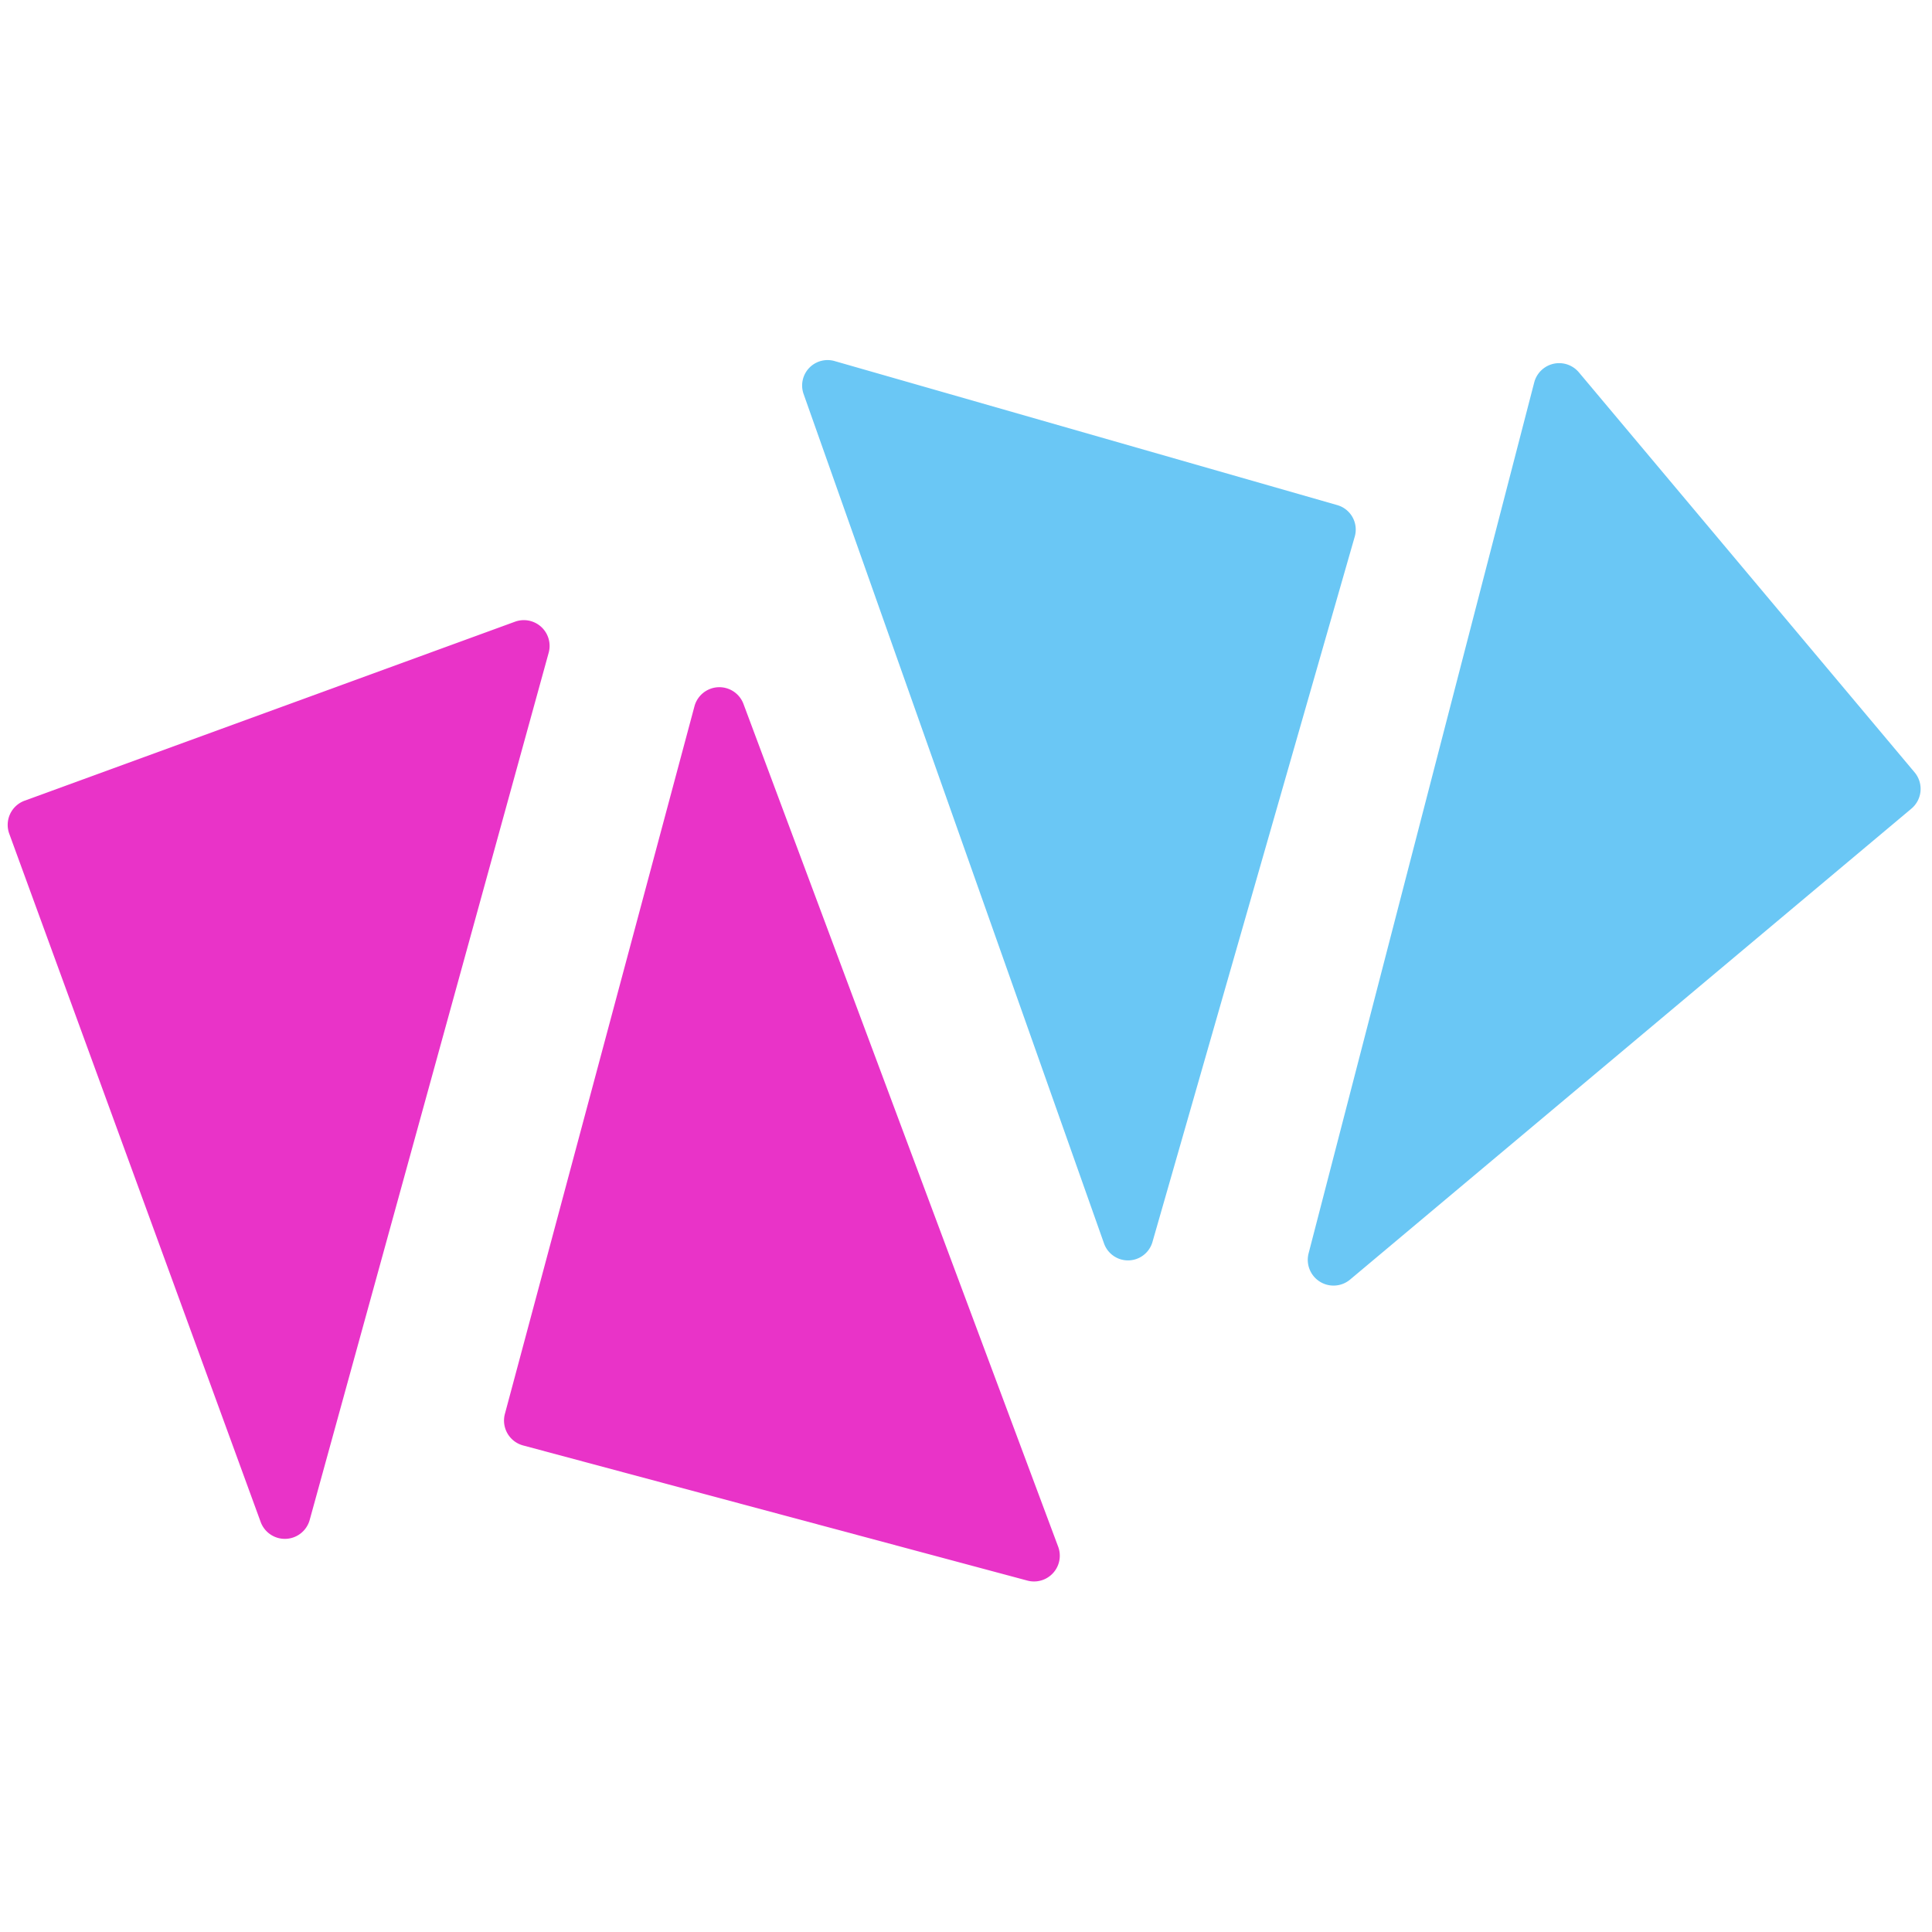 <?xml version="1.0" encoding="UTF-8" standalone="no"?>
<!DOCTYPE svg PUBLIC "-//W3C//DTD SVG 1.1//EN" "http://www.w3.org/Graphics/SVG/1.1/DTD/svg11.dtd">
<svg xmlns="http://www.w3.org/2000/svg" version="1.1" viewBox="0.00 0.00 180.00 180.00">
<path fill="#6ac7f5" d="
  M 126.22 49.99
  L 107.37 115.72
  A 2.37 2.37 0.0 0 1 102.86 115.85
  L 74.87 36.71
  A 2.37 2.37 0.0 0 1 77.76 33.64
  L 124.59 47.06
  A 2.37 2.37 0.0 0 1 126.22 49.99
  Z"
/>
<path fill="#6ac7f5" d="
  M 178.08 75.34
  L 125.79 119.21
  A 2.40 2.40 0.0 0 1 121.92 116.77
  L 142.94 35.63
  A 2.40 2.40 0.0 0 1 147.10 34.69
  L 178.38 71.96
  A 2.40 2.40 0.0 0 1 178.08 75.34
  Z"
/>
<path fill="#e933c8" d="
  M 51.12 60.81
  L 28.85 141.62
  A 2.40 2.40 0.0 0 1 24.29 141.81
  L 0.86 77.67
  A 2.40 2.40 0.0 0 1 2.29 74.60
  L 47.99 57.92
  A 2.40 2.40 0.0 0 1 51.12 60.81
  Z"
/>
<path fill="#e933c8" d="
  M 47.04 131.73
  L 64.70 65.81
  A 2.40 2.40 0.0 0 1 69.27 65.59
  L 98.59 144.11
  A 2.40 2.40 0.0 0 1 95.72 147.26
  L 48.74 134.67
  A 2.40 2.40 0.0 0 1 47.04 131.73
  Z"
/>
</svg>
